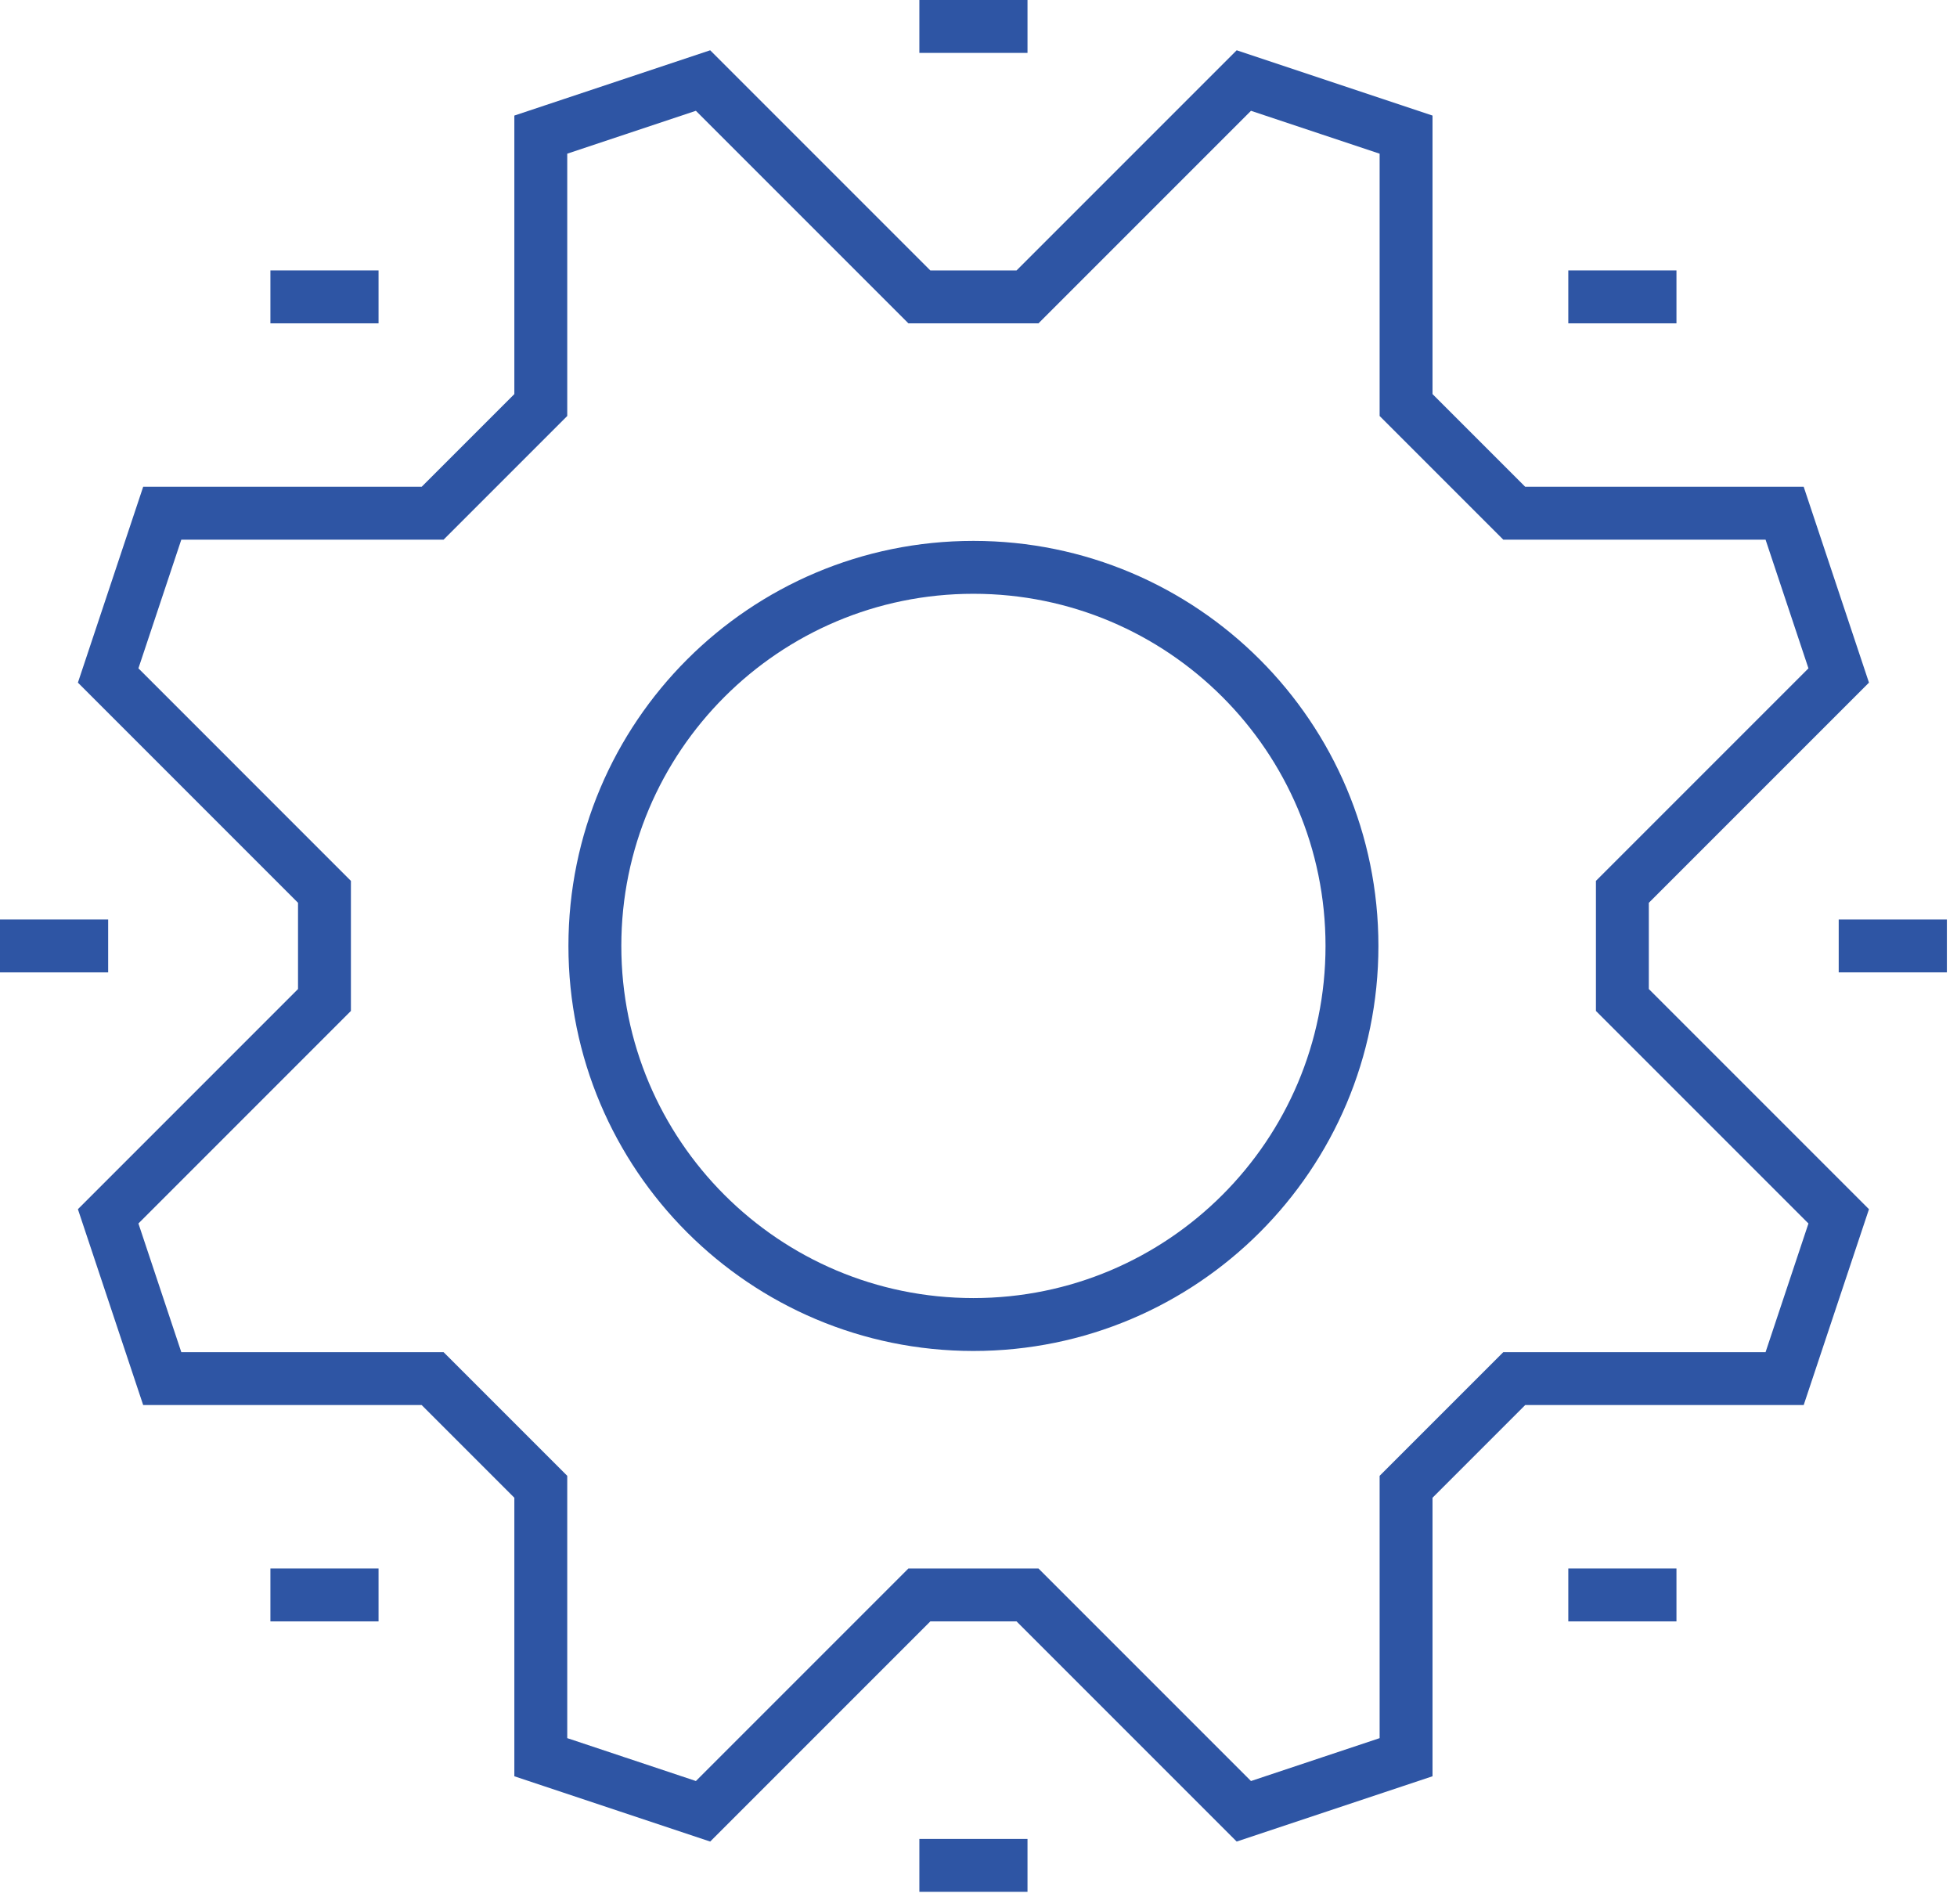 <?xml version="1.0" encoding="UTF-8"?> <svg xmlns="http://www.w3.org/2000/svg" width="74" height="72" viewBox="0 0 74 72" fill="none"><g clip-path="url(#clip0_1204_2738)"><path d="M61.347 33.719L69.527 25.539L67.482 19.404H57.258L53.168 15.314V5.09L47.033 3.045L38.853 11.225H34.764L26.584 3.045L20.449 5.09V15.314L16.359 19.404H6.135L4.09 25.539L12.269 33.719V37.808L4.09 45.988L6.135 52.123H16.359L20.449 56.213V66.437L26.584 68.482L34.764 60.302H38.853L47.033 68.482L53.168 66.437V56.213L57.258 52.123H67.482L69.527 45.988L61.347 37.808V33.719Z" stroke="#2E55A4" stroke-width="2" stroke-miterlimit="10"></path><path d="M36.808 50.078C44.713 50.078 51.122 43.669 51.122 35.764C51.122 27.858 44.713 21.45 36.808 21.45C28.903 21.45 22.494 27.858 22.494 35.764C22.494 43.669 28.903 50.078 36.808 50.078Z" stroke="#2E55A4" stroke-width="2" stroke-miterlimit="10"></path><path d="M34.764 1H38.853" stroke="#2E55A4" stroke-width="2" stroke-miterlimit="10"></path><path d="M34.764 70.527H38.853" stroke="#2E55A4" stroke-width="2" stroke-miterlimit="10"></path><path d="M10.225 11.225H14.314" stroke="#2E55A4" stroke-width="2" stroke-miterlimit="10"></path><path d="M59.302 11.225H63.392" stroke="#2E55A4" stroke-width="2" stroke-miterlimit="10"></path><path d="M10.225 60.302H14.314" stroke="#2E55A4" stroke-width="2" stroke-miterlimit="10"></path><path d="M59.302 60.302H63.392" stroke="#2E55A4" stroke-width="2" stroke-miterlimit="10"></path><path d="M69.527 35.764H73.617" stroke="#2E55A4" stroke-width="2" stroke-miterlimit="10"></path><path d="M0 35.764H4.09" stroke="#2E55A4" stroke-width="2" stroke-miterlimit="10"></path></g><defs><clipPath id="clip0_1204_2738"><rect width="73.617" height="71.527" fill="white"></rect></clipPath></defs></svg> 